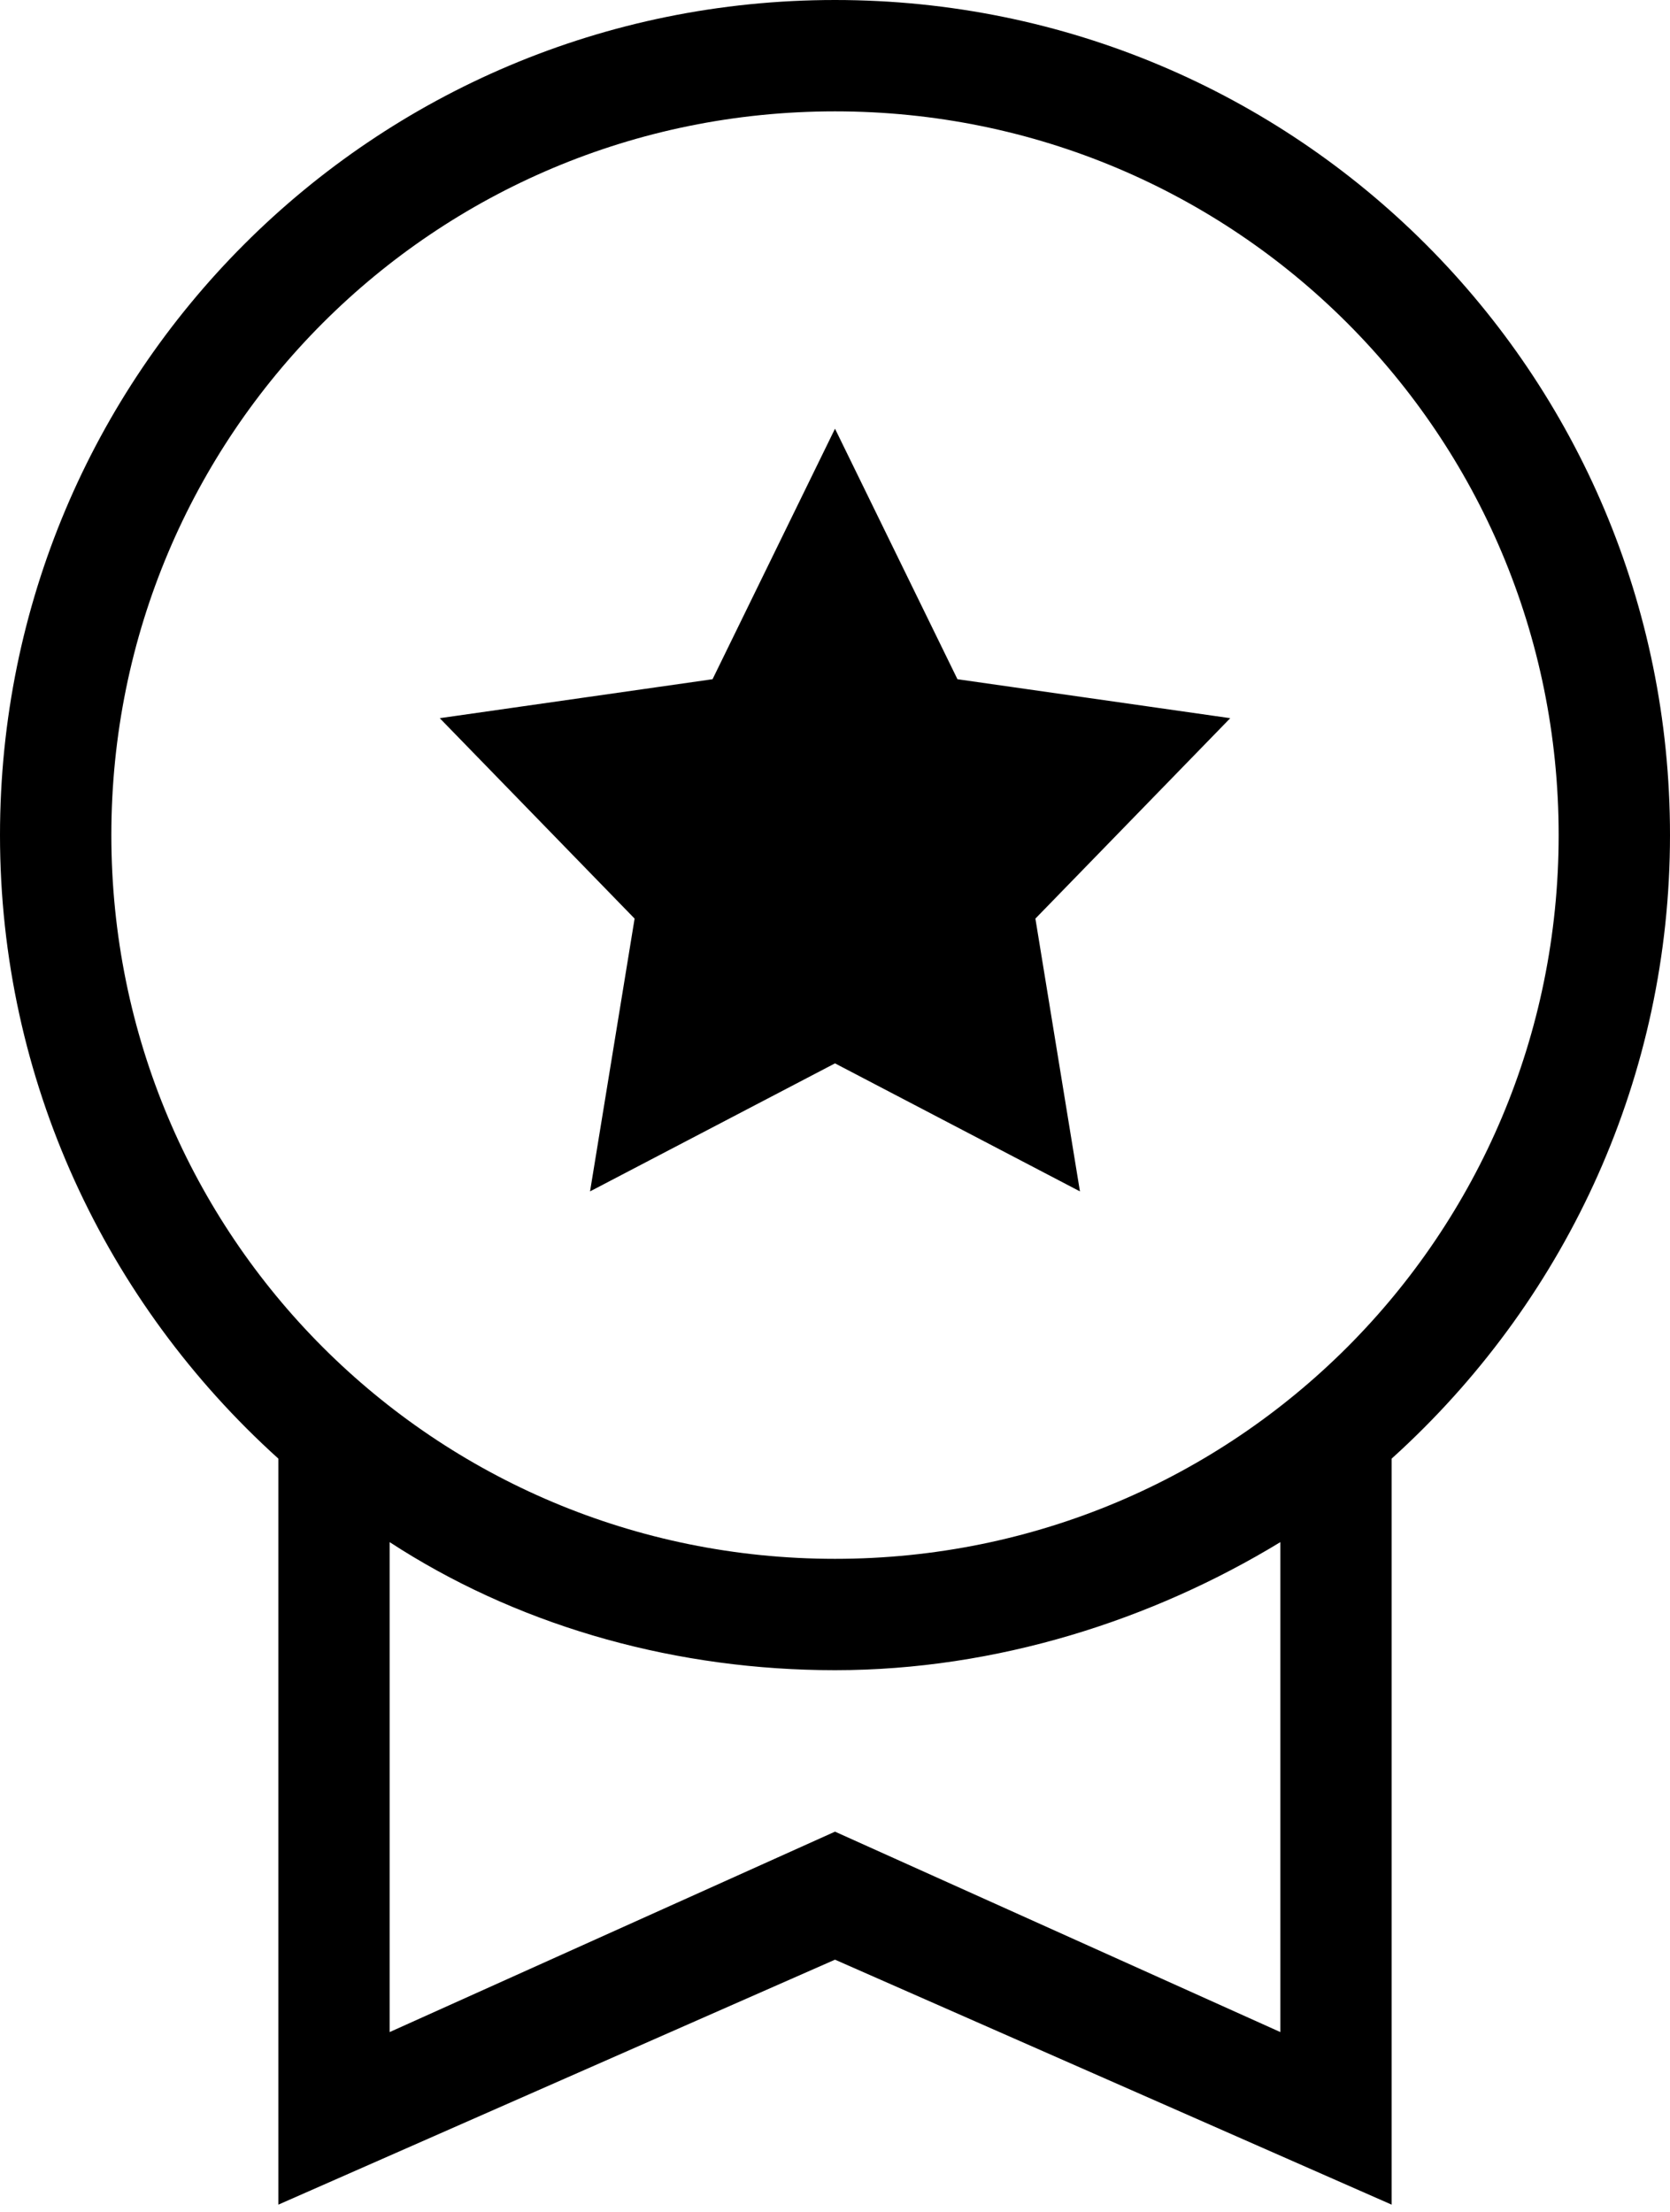 <?xml version="1.0" encoding="UTF-8"?> <svg xmlns="http://www.w3.org/2000/svg" width="37" height="49" viewBox="0 0 37 49" fill="none"> <path d="M18.5 0C28.737 0 37 8.263 37 18.5C37 23.831 34.738 28.687 31.033 32.13L30.833 32.313V48.84L18.5 43.413L6.167 48.84V32.313C2.343 28.86 0 23.927 0 18.5C0 8.263 8.263 0 18.5 0ZM28.367 34.163C25.53 35.89 22.077 37 18.5 37C15.032 37 11.679 36.072 8.893 34.329L8.633 34.163V45.017L18.5 40.577L28.367 45.017V34.163ZM18.5 2.467C9.62 2.467 2.467 9.62 2.467 18.5C2.467 27.38 9.62 34.533 18.5 34.533C27.38 34.533 34.533 27.38 34.533 18.5C34.533 9.62 27.38 2.467 18.5 2.467ZM18.5 9.497L21.213 15.047L27.257 15.91L22.94 20.35L23.927 26.393L18.5 23.557L13.073 26.393L14.06 20.35L9.743 15.91L15.787 15.047L18.5 9.497Z" fill="black"></path> </svg> 